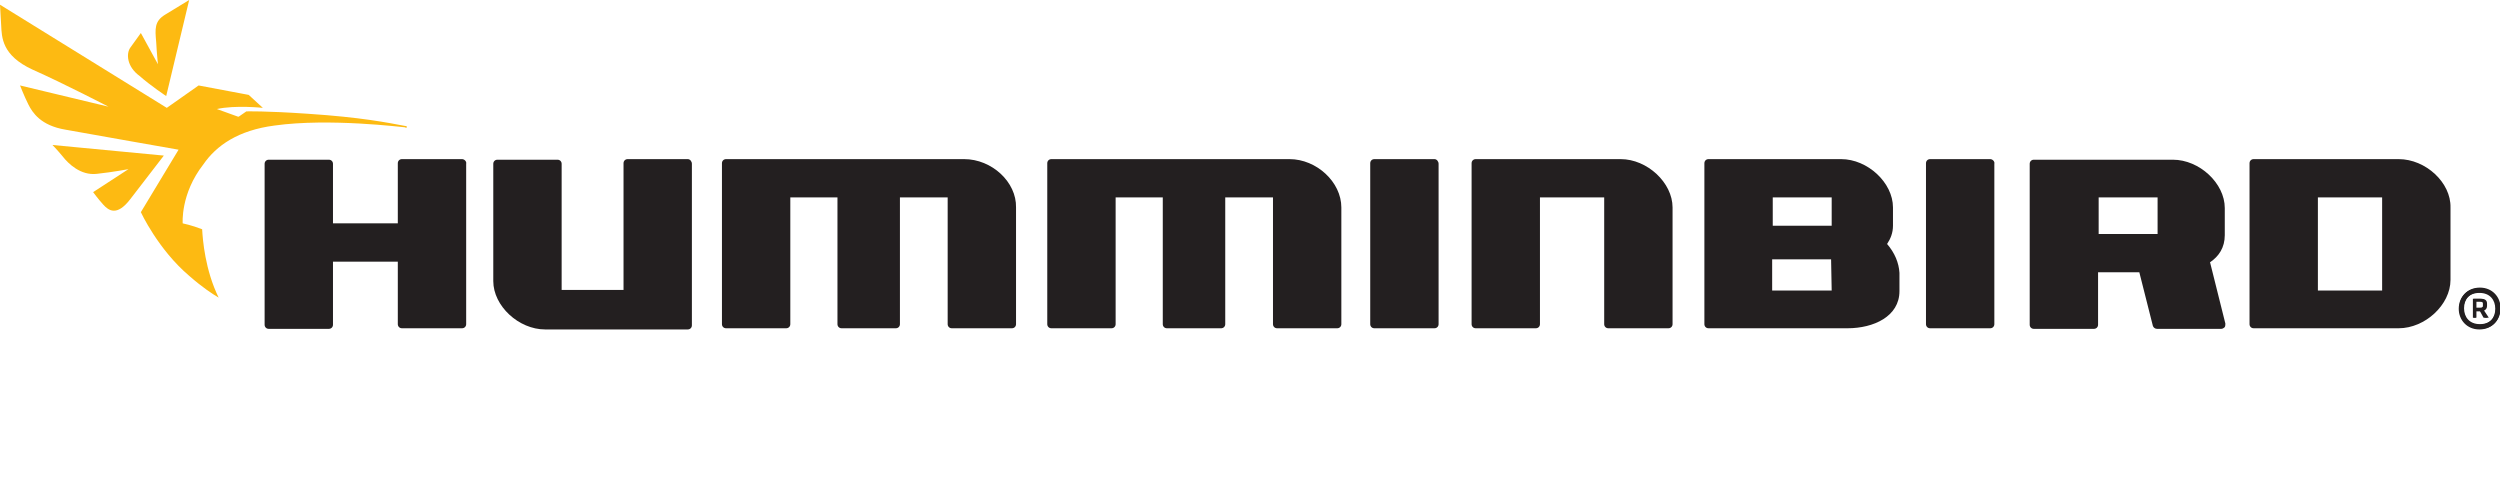 <?xml version="1.0" encoding="utf-8"?>
<!-- Generator: Adobe Illustrator 25.2.0, SVG Export Plug-In . SVG Version: 6.00 Build 0)  -->
<svg version="1.1" id="Vrstva_1" xmlns="http://www.w3.org/2000/svg" xmlns:xlink="http://www.w3.org/1999/xlink" x="0px" y="0px"
	 viewBox="0 0 424.2 82.9" style="enable-background:new 0 0 424.2 82.9;" xml:space="preserve">
<style type="text/css">
	.st0{display:none;}
	.st1{display:inline;}
	.st2{fill:#231F20;}
	.st3{fill:#FEBC11;}
	.st4{fill:#FAA61A;}
	.st5{fill:#FFC425;}
	.st6{display:inline;fill:#FAA61A;}
	.st7{display:inline;fill:#FDBA12;}
	.st8{display:inline;fill:url(#SVGID_1_);}
	.st9{display:inline;fill:url(#SVGID_2_);}
	.st10{fill:#FDBA12;}
</style>
<g id="Layer_5_1_" class="st0">
	<g class="st1">
		<path class="st2" d="M420.7,49c2.1,0,3.5,1.6,3.5,3.5c0,1.9-1.3,3.5-3.5,3.5c-2.1,0-3.5-1.6-3.5-3.5C417.2,50.5,418.6,49,420.7,49
			L420.7,49z M420.7,55.2c1.8,0,2.7-1.2,2.7-2.7c0-1.5-0.9-2.7-2.7-2.7c-1.8,0-2.7,1.2-2.7,2.7C418,53.9,418.9,55.2,420.7,55.2
			L420.7,55.2z M420.8,52.9h-0.7V54h-0.5v-3.2h1.3c0.7,0,1,0.3,1,0.8v0.4c0,0.3-0.1,0.6-0.5,0.8l0.8,1.2h-0.7L420.8,52.9z
			 M420.8,51.3h-0.7v1.1h0.7c0.3,0,0.5-0.1,0.5-0.4v-0.4C421.3,51.3,421.2,51.3,420.8,51.3z"/>
		<path class="st2" d="M243.3,27.2h-10.2c-0.4,0-0.7,0.3-0.7,0.7v27.3c0,0.4,0.3,0.7,0.7,0.7h10.2c0.4,0,0.7-0.3,0.7-0.7V27.9
			C244,27.5,243.7,27.2,243.3,27.2L243.3,27.2z"/>
		<path class="st2" d="M337.7,27.2h-10.2c-0.4,0-0.7,0.3-0.7,0.7v27.3c0,0.4,0.3,0.7,0.7,0.7h10.2c0.4,0,0.7-0.3,0.7-0.7V27.9
			C338.4,27.5,338.1,27.2,337.7,27.2L337.7,27.2z"/>
		<path class="st2" d="M78.4,27.2H68.2c-0.4,0-0.7,0.3-0.7,0.7v10.2h-11V27.9c0-0.4-0.3-0.7-0.7-0.7H45.5c-0.4,0-0.7,0.3-0.7,0.7
			v27.3c0,0.4,0.3,0.7,0.7,0.7h10.2c0.4,0,0.7-0.3,0.7-0.7V44.6h11v10.6c0,0.4,0.3,0.7,0.7,0.7h10.2c0.4,0,0.7-0.3,0.7-0.7V27.9
			C79.1,27.5,78.8,27.2,78.4,27.2z"/>
		<path class="st2" d="M116.6,27.2h-10.2c-0.4,0-0.7,0.3-0.7,0.7v21.5H95.2V27.9c0-0.4-0.3-0.7-0.7-0.7H84.3c-0.4,0-0.7,0.3-0.7,0.7
			v19.9c0,4.2,4.3,8.2,8.8,8.2h24.2c0.4,0,0.7-0.3,0.7-0.7V27.9C117.3,27.5,117,27.2,116.6,27.2L116.6,27.2z"/>
		<path class="st2" d="M274.9,27.2h-24.6c-0.4,0-0.7,0.3-0.7,0.7v27.3c0,0.4,0.3,0.7,0.7,0.7h10.2c0.4,0,0.7-0.3,0.7-0.7V33.7h10.9
			v21.5c0,0.4,0.3,0.7,0.7,0.7H283c0.4,0,0.7-0.3,0.7-0.7V35.4C283.7,31.2,279.4,27.2,274.9,27.2L274.9,27.2z"/>
		<path class="st2" d="M407,27.2h-24.6c-0.4,0-0.7,0.3-0.7,0.7v27.3c0,0.4,0.3,0.7,0.7,0.7H407c4.5,0,8.8-4,8.8-8.2V35.4
			C415.8,31.2,411.5,27.2,407,27.2L407,27.2z M404.2,49.4h-10.9V33.7h10.9V49.4z"/>
		<path class="st2" d="M163.6,27.2h-40.4c-0.4,0-0.7,0.3-0.7,0.7v27.3c0,0.4,0.3,0.7,0.7,0.7h10.2c0.4,0,0.7-0.3,0.7-0.7V33.7h8
			v21.5c0,0.4,0.3,0.7,0.7,0.7h9.2c0.4,0,0.7-0.3,0.7-0.7V33.7h8.1v21.5c0,0.4,0.3,0.7,0.7,0.7h10.2c0.4,0,0.7-0.3,0.7-0.7V35.4
			C172.4,31.1,168.2,27.2,163.6,27.2L163.6,27.2z"/>
		<path class="st2" d="M218.7,27.2h-40.4c-0.4,0-0.7,0.3-0.7,0.7v27.3c0,0.4,0.3,0.7,0.7,0.7h10.2c0.4,0,0.7-0.3,0.7-0.7V33.7h8
			v21.5c0,0.4,0.3,0.7,0.7,0.7h9.2c0.4,0,0.7-0.3,0.7-0.7V33.7h8.1v21.5c0,0.4,0.3,0.7,0.7,0.7h10.2c0.4,0,0.7-0.3,0.7-0.7V35.4
			C227.5,31.1,223.3,27.2,218.7,27.2L218.7,27.2z"/>
		<path class="st2" d="M377.5,55l-2.6-10.4c1.5-1,2.5-2.5,2.5-4.6v-4.6c0-4.2-4.3-8.2-8.8-8.2H345c-0.4,0-0.7,0.3-0.7,0.7v0
			c0,0,0,0,0,0v27.3c0,0.4,0.3,0.7,0.7,0.7h10.2c0.4,0,0.7-0.3,0.7-0.7v-8.9h7l2.3,9.1c0.1,0.3,0.4,0.5,0.7,0.5h10.9
			c0.2,0,0.4-0.1,0.6-0.3C377.5,55.5,377.6,55.2,377.5,55L377.5,55z M356,33.7h10v6.2h-10V33.7z"/>
		<path class="st2" d="M320.2,41.6c0.6-0.9,1-1.9,1-3.1v-3.1c0-4.2-4.3-8.2-8.8-8.2h-22.5c-0.4,0-0.7,0.3-0.7,0.7v27.3
			c0,0.4,0.3,0.7,0.7,0.7h8.3v0h15.3c4.4,0,8.8-2,8.8-6.3v-3.1C322.2,44.7,321.4,43,320.2,41.6L320.2,41.6z M310.8,49.4h-10.1v-5.3
			h10L310.8,49.4z M310.8,38.4h-10v-4.8h10V38.4z"/>
	</g>
	<g class="st1">
		<path class="st3" d="M28.3,41.8l-14.6-1.3c-0.2,0-0.4-0.1-0.5-0.3C13,40,13,39.8,13,39.6l1.6-6.2l-35.9-11.9
			c-0.4-0.1-0.8,0-0.9,0.4c-0.2,0.3,0,0.8,0.3,1l55.4,33.5c0.1,0.1,0.3,0.1,0.4,0.1c0.2,0,0.4-0.1,0.5-0.2c0.2-0.2,0.3-0.6,0.2-0.9
			C34.5,55.4,28.3,41.8,28.3,41.8z"/>
		<path class="st4" d="M26.3,37.6l2,4.3l5.5,0.5c0,0,0,0,0.1,0c0.2,0,0.5-0.1,0.6-0.3c0.2-0.2,0.2-0.5,0.1-0.7L21.7,10.7
			c-0.1-0.3-0.4-0.5-0.7-0.5c-0.3,0-0.6,0.3-0.7,0.6l-5.7,22.6l11.3,3.8C26.1,37.2,26.2,37.4,26.3,37.6z"/>
		<path class="st5" d="M13.1,40.2c0.1,0.2,0.3,0.3,0.5,0.3l14.6,1.3l-2-4.3c-0.1-0.2-0.2-0.3-0.4-0.4l-11.3-3.8L13,39.6
			C13,39.8,13,40,13.1,40.2z"/>
		<path class="st4" d="M13.1,40.2c0.1,0.2,0.3,0.3,0.5,0.3l14.6,1.3l-2-4.3c-0.1-0.2-0.2-0.3-0.4-0.4l-11.3-3.8L13,39.6
			C13,39.8,13,40,13.1,40.2z"/>
	</g>
</g>
<g id="Layer_4_1_" class="st0">
	<g class="st1">
		<path class="st2" d="M420.8,49c2.1,0,3.5,1.6,3.5,3.5c0,1.9-1.3,3.5-3.5,3.5c-2.1,0-3.5-1.6-3.5-3.5C417.3,50.5,418.6,49,420.8,49
			L420.8,49z M420.8,55.2c1.8,0,2.7-1.2,2.7-2.7c0-1.5-0.9-2.7-2.7-2.7c-1.8,0-2.7,1.2-2.7,2.7C418.1,53.9,419,55.2,420.8,55.2
			L420.8,55.2z M420.9,52.9h-0.7V54h-0.5v-3.2h1.3c0.7,0,1,0.3,1,0.8v0.4c0,0.3-0.1,0.6-0.5,0.8l0.8,1.2h-0.7L420.9,52.9z
			 M420.9,51.3h-0.7v1.1h0.7c0.3,0,0.5-0.1,0.5-0.4v-0.4C421.4,51.3,421.2,51.3,420.9,51.3z"/>
		<path class="st2" d="M243.4,27.2h-10.2c-0.4,0-0.7,0.3-0.7,0.7v27.3c0,0.4,0.3,0.7,0.7,0.7h10.2c0.4,0,0.7-0.3,0.7-0.7V27.9
			C244.1,27.5,243.8,27.2,243.4,27.2L243.4,27.2z"/>
		<path class="st2" d="M337.7,27.2h-10.2c-0.4,0-0.7,0.3-0.7,0.7v27.3c0,0.4,0.3,0.7,0.7,0.7h10.2c0.4,0,0.7-0.3,0.7-0.7V27.9
			C338.5,27.5,338.1,27.2,337.7,27.2L337.7,27.2z"/>
		<path class="st2" d="M78.4,27.2H68.2c-0.4,0-0.7,0.3-0.7,0.7v10.2h-11V27.9c0-0.4-0.3-0.7-0.7-0.7H45.6c-0.4,0-0.7,0.3-0.7,0.7
			v27.3c0,0.4,0.3,0.7,0.7,0.7h10.2c0.4,0,0.7-0.3,0.7-0.7V44.6h11v10.6c0,0.4,0.3,0.7,0.7,0.7h10.2c0.4,0,0.7-0.3,0.7-0.7V27.9
			C79.2,27.5,78.8,27.2,78.4,27.2z"/>
		<path class="st2" d="M116.7,27.2h-10.2c-0.4,0-0.7,0.3-0.7,0.7v21.5H95.3V27.9c0-0.4-0.3-0.7-0.7-0.7H84.4c-0.4,0-0.7,0.3-0.7,0.7
			v19.9c0,4.2,4.3,8.2,8.8,8.2h24.2c0.4,0,0.7-0.3,0.7-0.7V27.9C117.4,27.5,117.1,27.2,116.7,27.2L116.7,27.2z"/>
		<path class="st2" d="M275,27.2h-24.6c-0.4,0-0.7,0.3-0.7,0.7v27.3c0,0.4,0.3,0.7,0.7,0.7h10.2c0.4,0,0.7-0.3,0.7-0.7V33.7h10.9
			v21.5c0,0.4,0.3,0.7,0.7,0.7h10.2c0.4,0,0.7-0.3,0.7-0.7V35.4C283.8,31.2,279.5,27.2,275,27.2L275,27.2z"/>
		<path class="st2" d="M407,27.2h-24.6c-0.4,0-0.7,0.3-0.7,0.7v27.3c0,0.4,0.3,0.7,0.7,0.7H407c4.5,0,8.8-4,8.8-8.2V35.4
			C415.9,31.2,411.6,27.2,407,27.2L407,27.2z M404.2,49.4h-10.9V33.7h10.9V49.4z"/>
		<path class="st2" d="M163.6,27.2h-40.4c-0.4,0-0.7,0.3-0.7,0.7v27.3c0,0.4,0.3,0.7,0.7,0.7h10.2c0.4,0,0.7-0.3,0.7-0.7V33.7h8
			v21.5c0,0.4,0.3,0.7,0.7,0.7h9.2c0.4,0,0.7-0.3,0.7-0.7V33.7h8.1v21.5c0,0.4,0.3,0.7,0.7,0.7h10.2c0.4,0,0.7-0.3,0.7-0.7V35.4
			C172.5,31.1,168.3,27.2,163.6,27.2L163.6,27.2z"/>
		<path class="st2" d="M218.8,27.2h-40.4c-0.4,0-0.7,0.3-0.7,0.7v27.3c0,0.4,0.3,0.7,0.7,0.7h10.2c0.4,0,0.7-0.3,0.7-0.7V33.7h8
			v21.5c0,0.4,0.3,0.7,0.7,0.7h9.2c0.4,0,0.7-0.3,0.7-0.7V33.7h8.1v21.5c0,0.4,0.3,0.7,0.7,0.7h10.2c0.4,0,0.7-0.3,0.7-0.7V35.4
			C227.6,31.1,223.4,27.2,218.8,27.2L218.8,27.2z"/>
		<path class="st2" d="M377.6,55L375,44.6c1.5-1,2.5-2.5,2.5-4.6v-4.6c0-4.2-4.3-8.2-8.8-8.2h-23.6c-0.4,0-0.7,0.3-0.7,0.7v0
			c0,0,0,0,0,0v27.3c0,0.4,0.3,0.7,0.7,0.7h10.2c0.4,0,0.7-0.3,0.7-0.7v-8.9h7l2.3,9.1c0.1,0.3,0.4,0.5,0.7,0.5h10.9
			c0.2,0,0.4-0.1,0.6-0.3C377.6,55.5,377.6,55.2,377.6,55L377.6,55z M356.1,33.7h10v6.2h-10V33.7z"/>
		<path class="st2" d="M320.2,41.6c0.6-0.9,1-1.9,1-3.1v-3.1c0-4.2-4.3-8.2-8.8-8.2h-22.5c-0.4,0-0.7,0.3-0.7,0.7v27.3
			c0,0.4,0.3,0.7,0.7,0.7h8.3v0h15.3c4.4,0,8.8-2,8.8-6.3v-3.1C322.2,44.7,321.5,43,320.2,41.6L320.2,41.6z M310.8,49.4h-10.1v-5.3
			h10L310.8,49.4z M310.8,38.4h-10v-4.8h10V38.4z"/>
	</g>
	<path class="st6" d="M33.5,36l-3.8-3.5c-0.1-0.1-0.1-0.1-0.2-0.1l-55.4-12.8c-0.2-0.1-0.5,0-0.6,0.2s-0.1,0.5,0.1,0.6l13.4,11.1
		c0.1,0.1,0.2,0.1,0.3,0.1c0,0,45.3,4.7,45.9,4.7C33.6,36.4,33.7,36.2,33.5,36z"/>
	<path class="st7" d="M40.9,43.1l-4.8-4.5c-0.1-0.1-0.2-0.1-0.3-0.1l-40-0.8c-0.2,0-0.4,0.1-0.5,0.4c-0.1,0.2,0,0.5,0.2,0.6
		l12.4,7.6c0.1,0.1,0.2,0.1,0.3,0.1l23.3-3.4c0.5-0.1,0.7,0.3,0.2,0.6c-0.6,0.3-12.3,6.1-12.3,6.1C19.2,49.6,19,49.8,19,50
		c0,0.2,0.2,0.4,0.4,0.5l5.5,1.4c3.7,0.7,6.1,0.8,9.7-2.2l6.2-5.8c0.1-0.1,0.2-0.2,0.2-0.4S41,43.2,40.9,43.1z"/>
</g>
<g id="Layer_3" class="st0">
	<g class="st1">
		<path class="st2" d="M420.7,49c2.1,0,3.5,1.6,3.5,3.5c0,1.9-1.3,3.5-3.5,3.5c-2.1,0-3.5-1.6-3.5-3.5C417.2,50.5,418.6,49,420.7,49
			L420.7,49z M420.7,55.2c1.8,0,2.7-1.2,2.7-2.7c0-1.5-0.9-2.7-2.7-2.7c-1.8,0-2.7,1.2-2.7,2.7C418,53.9,418.9,55.2,420.7,55.2
			L420.7,55.2z M420.8,52.9h-0.7V54h-0.5v-3.2h1.3c0.7,0,1,0.3,1,0.8v0.4c0,0.3-0.1,0.6-0.5,0.8l0.8,1.2h-0.7L420.8,52.9z
			 M420.8,51.3h-0.7v1.1h0.7c0.3,0,0.5-0.1,0.5-0.4v-0.4C421.3,51.3,421.2,51.3,420.8,51.3z"/>
		<path class="st2" d="M243.3,27.2h-10.2c-0.4,0-0.7,0.3-0.7,0.7v27.3c0,0.4,0.3,0.7,0.7,0.7h10.2c0.4,0,0.7-0.3,0.7-0.7V27.9
			C244,27.5,243.7,27.2,243.3,27.2L243.3,27.2z"/>
		<path class="st2" d="M337.7,27.2h-10.2c-0.4,0-0.7,0.3-0.7,0.7v27.3c0,0.4,0.3,0.7,0.7,0.7h10.2c0.4,0,0.7-0.3,0.7-0.7V27.9
			C338.4,27.5,338.1,27.2,337.7,27.2L337.7,27.2z"/>
		<path class="st2" d="M78.4,27.2H68.2c-0.4,0-0.7,0.3-0.7,0.7v10.2h-11V27.9c0-0.4-0.3-0.7-0.7-0.7H45.5c-0.4,0-0.7,0.3-0.7,0.7
			v27.3c0,0.4,0.3,0.7,0.7,0.7h10.2c0.4,0,0.7-0.3,0.7-0.7V44.6h11v10.6c0,0.4,0.3,0.7,0.7,0.7h10.2c0.4,0,0.7-0.3,0.7-0.7V27.9
			C79.1,27.5,78.8,27.2,78.4,27.2z"/>
		<path class="st2" d="M116.6,27.2h-10.2c-0.4,0-0.7,0.3-0.7,0.7v21.5H95.2V27.9c0-0.4-0.3-0.7-0.7-0.7H84.3c-0.4,0-0.7,0.3-0.7,0.7
			v19.9c0,4.2,4.3,8.2,8.8,8.2h24.2c0.4,0,0.7-0.3,0.7-0.7V27.9C117.3,27.5,117,27.2,116.6,27.2L116.6,27.2z"/>
		<path class="st2" d="M274.9,27.2h-24.6c-0.4,0-0.7,0.3-0.7,0.7v27.3c0,0.4,0.3,0.7,0.7,0.7h10.2c0.4,0,0.7-0.3,0.7-0.7V33.7h10.9
			v21.5c0,0.4,0.3,0.7,0.7,0.7H283c0.4,0,0.7-0.3,0.7-0.7V35.4C283.7,31.2,279.4,27.2,274.9,27.2L274.9,27.2z"/>
		<path class="st2" d="M407,27.2h-24.6c-0.4,0-0.7,0.3-0.7,0.7v27.3c0,0.4,0.3,0.7,0.7,0.7H407c4.5,0,8.8-4,8.8-8.2V35.4
			C415.8,31.2,411.5,27.2,407,27.2L407,27.2z M404.2,49.4h-10.9V33.7h10.9V49.4z"/>
		<path class="st2" d="M163.6,27.2h-40.4c-0.4,0-0.7,0.3-0.7,0.7v27.3c0,0.4,0.3,0.7,0.7,0.7h10.2c0.4,0,0.7-0.3,0.7-0.7V33.7h8
			v21.5c0,0.4,0.3,0.7,0.7,0.7h9.2c0.4,0,0.7-0.3,0.7-0.7V33.7h8.1v21.5c0,0.4,0.3,0.7,0.7,0.7h10.2c0.4,0,0.7-0.3,0.7-0.7V35.4
			C172.4,31.1,168.2,27.2,163.6,27.2L163.6,27.2z"/>
		<path class="st2" d="M218.7,27.2h-40.4c-0.4,0-0.7,0.3-0.7,0.7v27.3c0,0.4,0.3,0.7,0.7,0.7h10.2c0.4,0,0.7-0.3,0.7-0.7V33.7h8
			v21.5c0,0.4,0.3,0.7,0.7,0.7h9.2c0.4,0,0.7-0.3,0.7-0.7V33.7h8.1v21.5c0,0.4,0.3,0.7,0.7,0.7h10.2c0.4,0,0.7-0.3,0.7-0.7V35.4
			C227.5,31.1,223.3,27.2,218.7,27.2L218.7,27.2z"/>
		<path class="st2" d="M377.5,55l-2.6-10.4c1.5-1,2.5-2.5,2.5-4.6v-4.6c0-4.2-4.3-8.2-8.8-8.2H345c-0.4,0-0.7,0.3-0.7,0.7v0
			c0,0,0,0,0,0v27.3c0,0.4,0.3,0.7,0.7,0.7h10.2c0.4,0,0.7-0.3,0.7-0.7v-8.9h7l2.3,9.1c0.1,0.3,0.4,0.5,0.7,0.5h10.9
			c0.2,0,0.4-0.1,0.6-0.3C377.5,55.5,377.6,55.2,377.5,55L377.5,55z M356,33.7h10v6.2h-10V33.7z"/>
		<path class="st2" d="M320.2,41.6c0.6-0.9,1-1.9,1-3.1v-3.1c0-4.2-4.3-8.2-8.8-8.2h-22.5c-0.4,0-0.7,0.3-0.7,0.7v27.3
			c0,0.4,0.3,0.7,0.7,0.7h8.3v0h15.3c4.4,0,8.8-2,8.8-6.3v-3.1C322.2,44.7,321.4,43,320.2,41.6L320.2,41.6z M310.8,49.4h-10.1v-5.3
			h10L310.8,49.4z M310.8,38.4h-10v-4.8h10V38.4z"/>
	</g>
	
		<linearGradient id="SVGID_1_" gradientUnits="userSpaceOnUse" x1="3.99" y1="15.58" x2="40.827" y2="15.58" gradientTransform="matrix(1 0 0 -1 0 57.276)">
		<stop  offset="0" style="stop-color:#FAA53F"/>
		<stop  offset="3.550000e-02" style="stop-color:#FAA83D"/>
		<stop  offset="0.297" style="stop-color:#FDB82F"/>
		<stop  offset="0.594" style="stop-color:#FEC128"/>
		<stop  offset="1" style="stop-color:#FFC425"/>
	</linearGradient>
	<path class="st8" d="M40,27.2H10.7C7.3,30,5.6,32.5,4.2,37c2.7-1.7,7.2-2.8,11.7-3.4c0.2,0,0.4-0.1,0.4-0.1
		c0.4-0.1,0.5,0.3,0.2,0.5c0,0-0.1,0.1-0.2,0.1C10.1,37.4,6.1,40.9,4,43.3c0.4,4.2,2.2,8.7,5.9,12.9c0,0,9-19.9,30.6-27.9
		C40.9,28.1,41.1,27.2,40,27.2z"/>
</g>
<g id="Layer_2" class="st0">
	<g class="st1">
		<path class="st2" d="M420.8,48.8c2.1,0,3.5,1.6,3.5,3.5c0,1.9-1.3,3.5-3.5,3.5c-2.1,0-3.5-1.6-3.5-3.5
			C417.3,50.4,418.6,48.8,420.8,48.8L420.8,48.8z M420.8,55c1.8,0,2.7-1.2,2.7-2.7c0-1.5-0.9-2.7-2.7-2.7c-1.8,0-2.7,1.2-2.7,2.7
			C418.1,53.8,419,55,420.8,55L420.8,55z M420.9,52.8h-0.7v1.1h-0.5v-3.2h1.3c0.7,0,1,0.3,1,0.8v0.4c0,0.3-0.1,0.6-0.5,0.8l0.8,1.2
			h-0.7L420.9,52.8z M420.9,51.1h-0.7v1.1h0.7c0.3,0,0.5-0.1,0.5-0.4v-0.4C421.4,51.2,421.2,51.1,420.9,51.1z"/>
		<path class="st2" d="M243.4,27h-10.2c-0.4,0-0.7,0.3-0.7,0.7v27.3c0,0.4,0.3,0.7,0.7,0.7h10.2c0.4,0,0.7-0.3,0.7-0.7V27.8
			C244.1,27.4,243.8,27,243.4,27L243.4,27z"/>
		<path class="st2" d="M337.7,27h-10.2c-0.4,0-0.7,0.3-0.7,0.7v27.3c0,0.4,0.3,0.7,0.7,0.7h10.2c0.4,0,0.7-0.3,0.7-0.7V27.8
			C338.5,27.4,338.1,27,337.7,27L337.7,27z"/>
		<path class="st2" d="M78.4,27H68.2c-0.4,0-0.7,0.3-0.7,0.7v10.2h-11V27.8c0-0.4-0.3-0.7-0.7-0.7H45.6c-0.4,0-0.7,0.3-0.7,0.7v27.3
			c0,0.4,0.3,0.7,0.7,0.7h10.2c0.4,0,0.7-0.3,0.7-0.7V44.4h11v10.6c0,0.4,0.3,0.7,0.7,0.7h10.2c0.4,0,0.7-0.3,0.7-0.7V27.8
			C79.2,27.4,78.8,27,78.4,27z"/>
		<path class="st2" d="M116.7,27h-10.2c-0.4,0-0.7,0.3-0.7,0.7v21.5H95.3V27.8c0-0.4-0.3-0.7-0.7-0.7H84.4c-0.4,0-0.7,0.3-0.7,0.7
			v19.9c0,4.2,4.3,8.2,8.8,8.2h24.2c0.4,0,0.7-0.3,0.7-0.7V27.8C117.4,27.4,117.1,27,116.7,27L116.7,27z"/>
		<path class="st2" d="M275,27h-24.6c-0.4,0-0.7,0.3-0.7,0.7v27.3c0,0.4,0.3,0.7,0.7,0.7h10.2c0.4,0,0.7-0.3,0.7-0.7V33.5h10.9v21.5
			c0,0.4,0.3,0.7,0.7,0.7h10.2c0.4,0,0.7-0.3,0.7-0.7V35.2C283.8,31,279.5,27,275,27L275,27z"/>
		<path class="st2" d="M407,27h-24.6c-0.4,0-0.7,0.3-0.7,0.7v27.3c0,0.4,0.3,0.7,0.7,0.7H407c4.5,0,8.8-4,8.8-8.2V35.2
			C415.9,31,411.6,27,407,27L407,27z M404.2,49.3h-10.9V33.5h10.9V49.3z"/>
		<path class="st2" d="M163.6,27h-40.4c-0.4,0-0.7,0.3-0.7,0.7v27.3c0,0.4,0.3,0.7,0.7,0.7h10.2c0.4,0,0.7-0.3,0.7-0.7V33.5h8v21.5
			c0,0.4,0.3,0.7,0.7,0.7h9.2c0.4,0,0.7-0.3,0.7-0.7V33.5h8.1v21.5c0,0.4,0.3,0.7,0.7,0.7h10.2c0.4,0,0.7-0.3,0.7-0.7V35.2
			C172.5,30.9,168.3,27,163.6,27L163.6,27z"/>
		<path class="st2" d="M218.8,27h-40.4c-0.4,0-0.7,0.3-0.7,0.7v27.3c0,0.4,0.3,0.7,0.7,0.7h10.2c0.4,0,0.7-0.3,0.7-0.7V33.5h8v21.5
			c0,0.4,0.3,0.7,0.7,0.7h9.2c0.4,0,0.7-0.3,0.7-0.7V33.5h8.1v21.5c0,0.4,0.3,0.7,0.7,0.7h10.2c0.4,0,0.7-0.3,0.7-0.7V35.2
			C227.6,30.9,223.4,27,218.8,27L218.8,27z"/>
		<path class="st2" d="M377.6,54.9L375,44.5c1.5-1,2.5-2.5,2.5-4.6v-4.6c0-4.2-4.3-8.2-8.8-8.2h-23.6c-0.4,0-0.7,0.3-0.7,0.7v0
			c0,0,0,0,0,0v27.3c0,0.4,0.3,0.7,0.7,0.7h10.2c0.4,0,0.7-0.3,0.7-0.7v-8.9h7l2.3,9.1c0.1,0.3,0.4,0.5,0.7,0.5h10.9
			c0.2,0,0.4-0.1,0.6-0.3C377.6,55.3,377.6,55.1,377.6,54.9L377.6,54.9z M356.1,33.5h10v6.2h-10V33.5z"/>
		<path class="st2" d="M320.2,41.4c0.6-0.9,1-1.9,1-3.1v-3.1c0-4.2-4.3-8.2-8.8-8.2h-22.5c-0.4,0-0.7,0.3-0.7,0.7v27.3
			c0,0.4,0.3,0.7,0.7,0.7h8.3v0h15.3c4.4,0,8.8-2,8.8-6.3v-3.1C322.2,44.6,321.5,42.9,320.2,41.4L320.2,41.4z M310.8,49.3h-10.1V44
			h10L310.8,49.3z M310.8,38.3h-10v-4.8h10V38.3z"/>
	</g>
	
		<linearGradient id="SVGID_2_" gradientUnits="userSpaceOnUse" x1="5.205" y1="54.444" x2="44.616" y2="15.034" gradientTransform="matrix(1 0 0 -1 0 57.276)">
		<stop  offset="0" style="stop-color:#FAA53F"/>
		<stop  offset="0.232" style="stop-color:#FCB036"/>
		<stop  offset="0.651" style="stop-color:#FEBF29"/>
		<stop  offset="1" style="stop-color:#FFC425"/>
	</linearGradient>
	<path class="st9" d="M65.2,20.9l-19.8-2.4c-0.2,0-0.5-0.1-0.6-0.3c-0.7-0.8-3.6-3.9-7.7-3.9H37c0,0-7.1,0-8.2,0
		c-0.3,0-0.6,0.2-0.7,0.4l-1.9,3.7c-0.1,0.2-0.3,0.4-0.5,0.4c-0.1,0-0.2,0-0.2,0c-0.2,0-0.3,0-0.4-0.1L2.5,5.8c0,0-0.1,0-0.2,0
		c-0.1,0-0.1,0-0.2,0.1C2.1,5.9,2,6,2.1,6.2l5,24.9c0.1,0.8,0.8,1.4,1.6,1.4l9.6,1L10,49.3c-0.1,0.1,0,0.3,0,0.4
		c0.1,0.1,0.2,0.1,0.2,0.1c0,0,0.1,0,0.1,0c1.3-0.4,5.1-1.6,10.9-3.3c8.1-2.4,10.2-5.2,12.8-9.6c2.3-3.9,5.2-8.9,5.5-9.5
		c0-0.1,0.1-0.2,0-0.2c0-0.1-0.1-0.2-0.2-0.2l-10.2-5.8c-0.4-0.2-0.5-0.7-0.4-1.1l1.2-2.4c0.1-0.3,0.4-0.5,0.7-0.5c1,0,2.8,0,5.3,0
		l0.8,0c3.8,0.1,5.8,3.3,6.3,4.3c0.1,0.1,0.2,0.2,0.3,0.2h0l21.8,0c0.2,0,0.3-0.2,0.3-0.3C65.5,21.1,65.4,20.9,65.2,20.9z
		 M11.1,28.8c-0.5-0.1-0.9-0.6-0.9-1.1L7.6,13.8c0-0.1,0-0.2,0.1-0.3c0.1,0,0.1-0.1,0.2-0.1c0.1,0,0.1,0,0.1,0l15.6,7.7
		c0.2,0.1,0.4,0.3,0.4,0.5c0.1,0.2,0.1,0.5-0.1,0.7l-4.6,8.7C19.5,31.1,11.1,28.8,11.1,28.8z M36,27.3c0.2,0.1,0.4,0.3,0.4,0.5
		c0.1,0.2,0,0.5-0.1,0.7c-1.1,1.7-3.7,5.9-5.7,8.5c-2.3,3-7.6,4.7-11.6,5.2c0,0,0,0,0,0c-0.1,0-0.2,0-0.3-0.1
		c-0.1-0.1-0.1-0.2,0-0.3l3.7-7.9l6.7,0.6c0,0,0.1,0,0.1,0c0.1,0,0.2-0.2,0.2-0.3c0-0.2-0.1-0.3-0.3-0.3l-6-1.6l3.7-8.3
		c0.1-0.2,0.3-0.4,0.5-0.5c0.1,0,0.2,0,0.3,0c0.1,0,0.3,0,0.4,0.1C28.2,23.4,36,27.3,36,27.3z"/>
</g>
<g id="Layer_1">
	<path class="st2" d="M420.8,48.8c2.1,0,3.5,1.6,3.5,3.5c0,1.9-1.3,3.5-3.5,3.5c-2.1,0-3.5-1.6-3.5-3.5
		C417.3,50.4,418.6,48.8,420.8,48.8L420.8,48.8z M420.8,55c1.8,0,2.7-1.2,2.7-2.7c0-1.5-0.9-2.7-2.7-2.7c-1.8,0-2.7,1.2-2.7,2.7
		C418.1,53.8,419,55,420.8,55L420.8,55z M420.9,52.8h-0.7v1.1h-0.5v-3.2h1.3c0.7,0,1,0.3,1,0.8v0.4c0,0.3-0.1,0.6-0.5,0.8l0.8,1.2
		h-0.7L420.9,52.8z M420.9,51.1h-0.7v1.1h0.7c0.3,0,0.5-0.1,0.5-0.4v-0.4C421.4,51.2,421.2,51.1,420.9,51.1z"/>
	<path class="st2" d="M243.4,27h-10.2c-0.4,0-0.7,0.3-0.7,0.7v27.3c0,0.4,0.3,0.7,0.7,0.7h10.2c0.4,0,0.7-0.3,0.7-0.7V27.8
		C244.1,27.4,243.8,27,243.4,27L243.4,27z"/>
	<path class="st2" d="M337.7,27h-10.2c-0.4,0-0.7,0.3-0.7,0.7v27.3c0,0.4,0.3,0.7,0.7,0.7h10.2c0.4,0,0.7-0.3,0.7-0.7V27.8
		C338.5,27.4,338.1,27,337.7,27L337.7,27z"/>
	<path class="st2" d="M78.4,27H68.2c-0.4,0-0.7,0.3-0.7,0.7v10.2h-11V27.8c0-0.4-0.3-0.7-0.7-0.7H45.6c-0.4,0-0.7,0.3-0.7,0.7v27.3
		c0,0.4,0.3,0.7,0.7,0.7h10.2c0.4,0,0.7-0.3,0.7-0.7V44.4h11v10.6c0,0.4,0.3,0.7,0.7,0.7h10.2c0.4,0,0.7-0.3,0.7-0.7V27.8
		C79.2,27.4,78.8,27,78.4,27z"/>
	<path class="st2" d="M116.7,27h-10.2c-0.4,0-0.7,0.3-0.7,0.7v21.5H95.3V27.8c0-0.4-0.3-0.7-0.7-0.7H84.4c-0.4,0-0.7,0.3-0.7,0.7
		v19.9c0,4.2,4.3,8.2,8.8,8.2h24.2c0.4,0,0.7-0.3,0.7-0.7V27.8C117.4,27.4,117.1,27,116.7,27L116.7,27z"/>
	<path class="st2" d="M275,27h-24.6c-0.4,0-0.7,0.3-0.7,0.7v27.3c0,0.4,0.3,0.7,0.7,0.7h10.2c0.4,0,0.7-0.3,0.7-0.7V33.5h10.9v21.5
		c0,0.4,0.3,0.7,0.7,0.7h10.2c0.4,0,0.7-0.3,0.7-0.7V35.2C283.8,31,279.5,27,275,27L275,27z"/>
	<path class="st2" d="M407,27h-24.6c-0.4,0-0.7,0.3-0.7,0.7v27.3c0,0.4,0.3,0.7,0.7,0.7H407c4.5,0,8.8-4,8.8-8.2V35.2
		C415.9,31,411.6,27,407,27L407,27z M404.2,49.3h-10.9V33.5h10.9V49.3z"/>
	<path class="st2" d="M163.6,27h-40.4c-0.4,0-0.7,0.3-0.7,0.7v27.3c0,0.4,0.3,0.7,0.7,0.7h10.2c0.4,0,0.7-0.3,0.7-0.7V33.5h8v21.5
		c0,0.4,0.3,0.7,0.7,0.7h9.2c0.4,0,0.7-0.3,0.7-0.7V33.5h8.1v21.5c0,0.4,0.3,0.7,0.7,0.7h10.2c0.4,0,0.7-0.3,0.7-0.7V35.2
		C172.5,30.9,168.3,27,163.6,27L163.6,27z"/>
	<path class="st2" d="M218.8,27h-40.4c-0.4,0-0.7,0.3-0.7,0.7v27.3c0,0.4,0.3,0.7,0.7,0.7h10.2c0.4,0,0.7-0.3,0.7-0.7V33.5h8v21.5
		c0,0.4,0.3,0.7,0.7,0.7h9.2c0.4,0,0.7-0.3,0.7-0.7V33.5h8.1v21.5c0,0.4,0.3,0.7,0.7,0.7h10.2c0.4,0,0.7-0.3,0.7-0.7V35.2
		C227.6,30.9,223.4,27,218.8,27L218.8,27z"/>
	<path class="st2" d="M377.6,54.9L375,44.5c1.5-1,2.5-2.5,2.5-4.6v-4.6c0-4.2-4.3-8.2-8.8-8.2h-23.6c-0.4,0-0.7,0.3-0.7,0.7v0
		c0,0,0,0,0,0v27.3c0,0.4,0.3,0.7,0.7,0.7h10.2c0.4,0,0.7-0.3,0.7-0.7v-8.9h7l2.3,9.1c0.1,0.3,0.4,0.5,0.7,0.5h10.9
		c0.2,0,0.4-0.1,0.6-0.3C377.6,55.3,377.6,55.1,377.6,54.9L377.6,54.9z M356.1,33.5h10v6.2h-10V33.5z"/>
	<path class="st2" d="M320.2,41.4c0.6-0.9,1-1.9,1-3.1v-3.1c0-4.2-4.3-8.2-8.8-8.2h-22.5c-0.4,0-0.7,0.3-0.7,0.7v27.3
		c0,0.4,0.3,0.7,0.7,0.7h8.3v0h15.3c4.4,0,8.8-2,8.8-6.3v-3.1C322.2,44.6,321.5,42.9,320.2,41.4L320.2,41.4z M310.8,49.3h-10.1V44
		h10L310.8,49.3z M310.8,38.3h-10v-4.8h10V38.3z"/>
	<path class="st2" d="M420.7,48.9c2.1,0,3.5,1.6,3.5,3.5c0,1.9-1.3,3.5-3.5,3.5c-2.1,0-3.5-1.6-3.5-3.5
		C417.2,50.4,418.6,48.9,420.7,48.9L420.7,48.9z M420.7,55.1c1.8,0,2.7-1.2,2.7-2.7c0-1.5-0.9-2.7-2.7-2.7c-1.8,0-2.7,1.2-2.7,2.7
		C418,53.8,418.9,55.1,420.7,55.1L420.7,55.1z M420.8,52.8h-0.7v1.1h-0.5v-3.2h1.2c0.7,0,1,0.3,1,0.8V52c0,0.3-0.1,0.6-0.5,0.7
		l0.8,1.2h-0.7L420.8,52.8L420.8,52.8z M420.8,51.2h-0.7v1.1h0.7c0.3,0,0.5-0.1,0.5-0.4v-0.4C421.3,51.3,421.2,51.2,420.8,51.2
		L420.8,51.2z"/>
	<g>
		<path class="st10" d="M28.2,16.3L32.1,0c0,0-2.3,1.4-4.1,2.5c-1.8,1.1-1.7,2.4-1.5,4.6c0.1,1.9,0.3,3.8,0.3,3.8l-2.9-5.3
			c0,0-1.1,1.5-1.8,2.5c-0.7,1-0.6,3.2,1.6,4.8C25.5,14.5,28.2,16.3,28.2,16.3z"/>
		<path class="st10" d="M27.8,26.4L8.9,24.6c0,0,0.7,0.7,1.7,1.9c1,1.3,3.1,3.3,5.8,3c2.8-0.3,5.4-0.8,5.4-0.8l-6,3.9
			c0,0,0.8,1.1,1.7,2.1c0.9,1,2.3,2.1,4.6-0.9C24.8,30.3,27.8,26.4,27.8,26.4z"/>
		<path class="st10" d="M68.9,21.4c-3.2-0.6-7.6-1.5-16.7-2.1c-7.3-0.5-10.4-0.4-10.4-0.4l-1.3,0.9c0,0,0,0-0.1,0
			c-0.3-0.1-1.7-0.6-3.6-1.3c3.1-0.7,7.8-0.2,7.8-0.2l-2.4-2.2l-8.5-1.6l-5.4,3.8L0,0.8c0,0,0.1,1.5,0.2,3.5c0.1,2,0.1,5.1,5.3,7.5
			c5.4,2.4,12.9,6.3,12.9,6.3L3.4,14.5c0,0,0.7,1.8,1.4,3.2c0.7,1.4,2.1,3.6,6.3,4.3c4.4,0.8,19.2,3.4,19.2,3.4S23.9,36,23.9,36
			s2.9,6.3,8.2,10.8c2.4,2.1,4,3.1,5,3.7c-2.3-4.7-2.7-9.8-2.8-11.6c-1.8-0.7-3.3-1-3.3-1s-0.4-5,3.5-10c0,0,0,0,0,0
			c2.2-3.2,5.9-5.8,12.1-6.6c9.3-1.3,21.8,0.3,22.1,0.3C69,21.8,69.2,21.5,68.9,21.4z"/>
	</g>
</g>
</svg>
